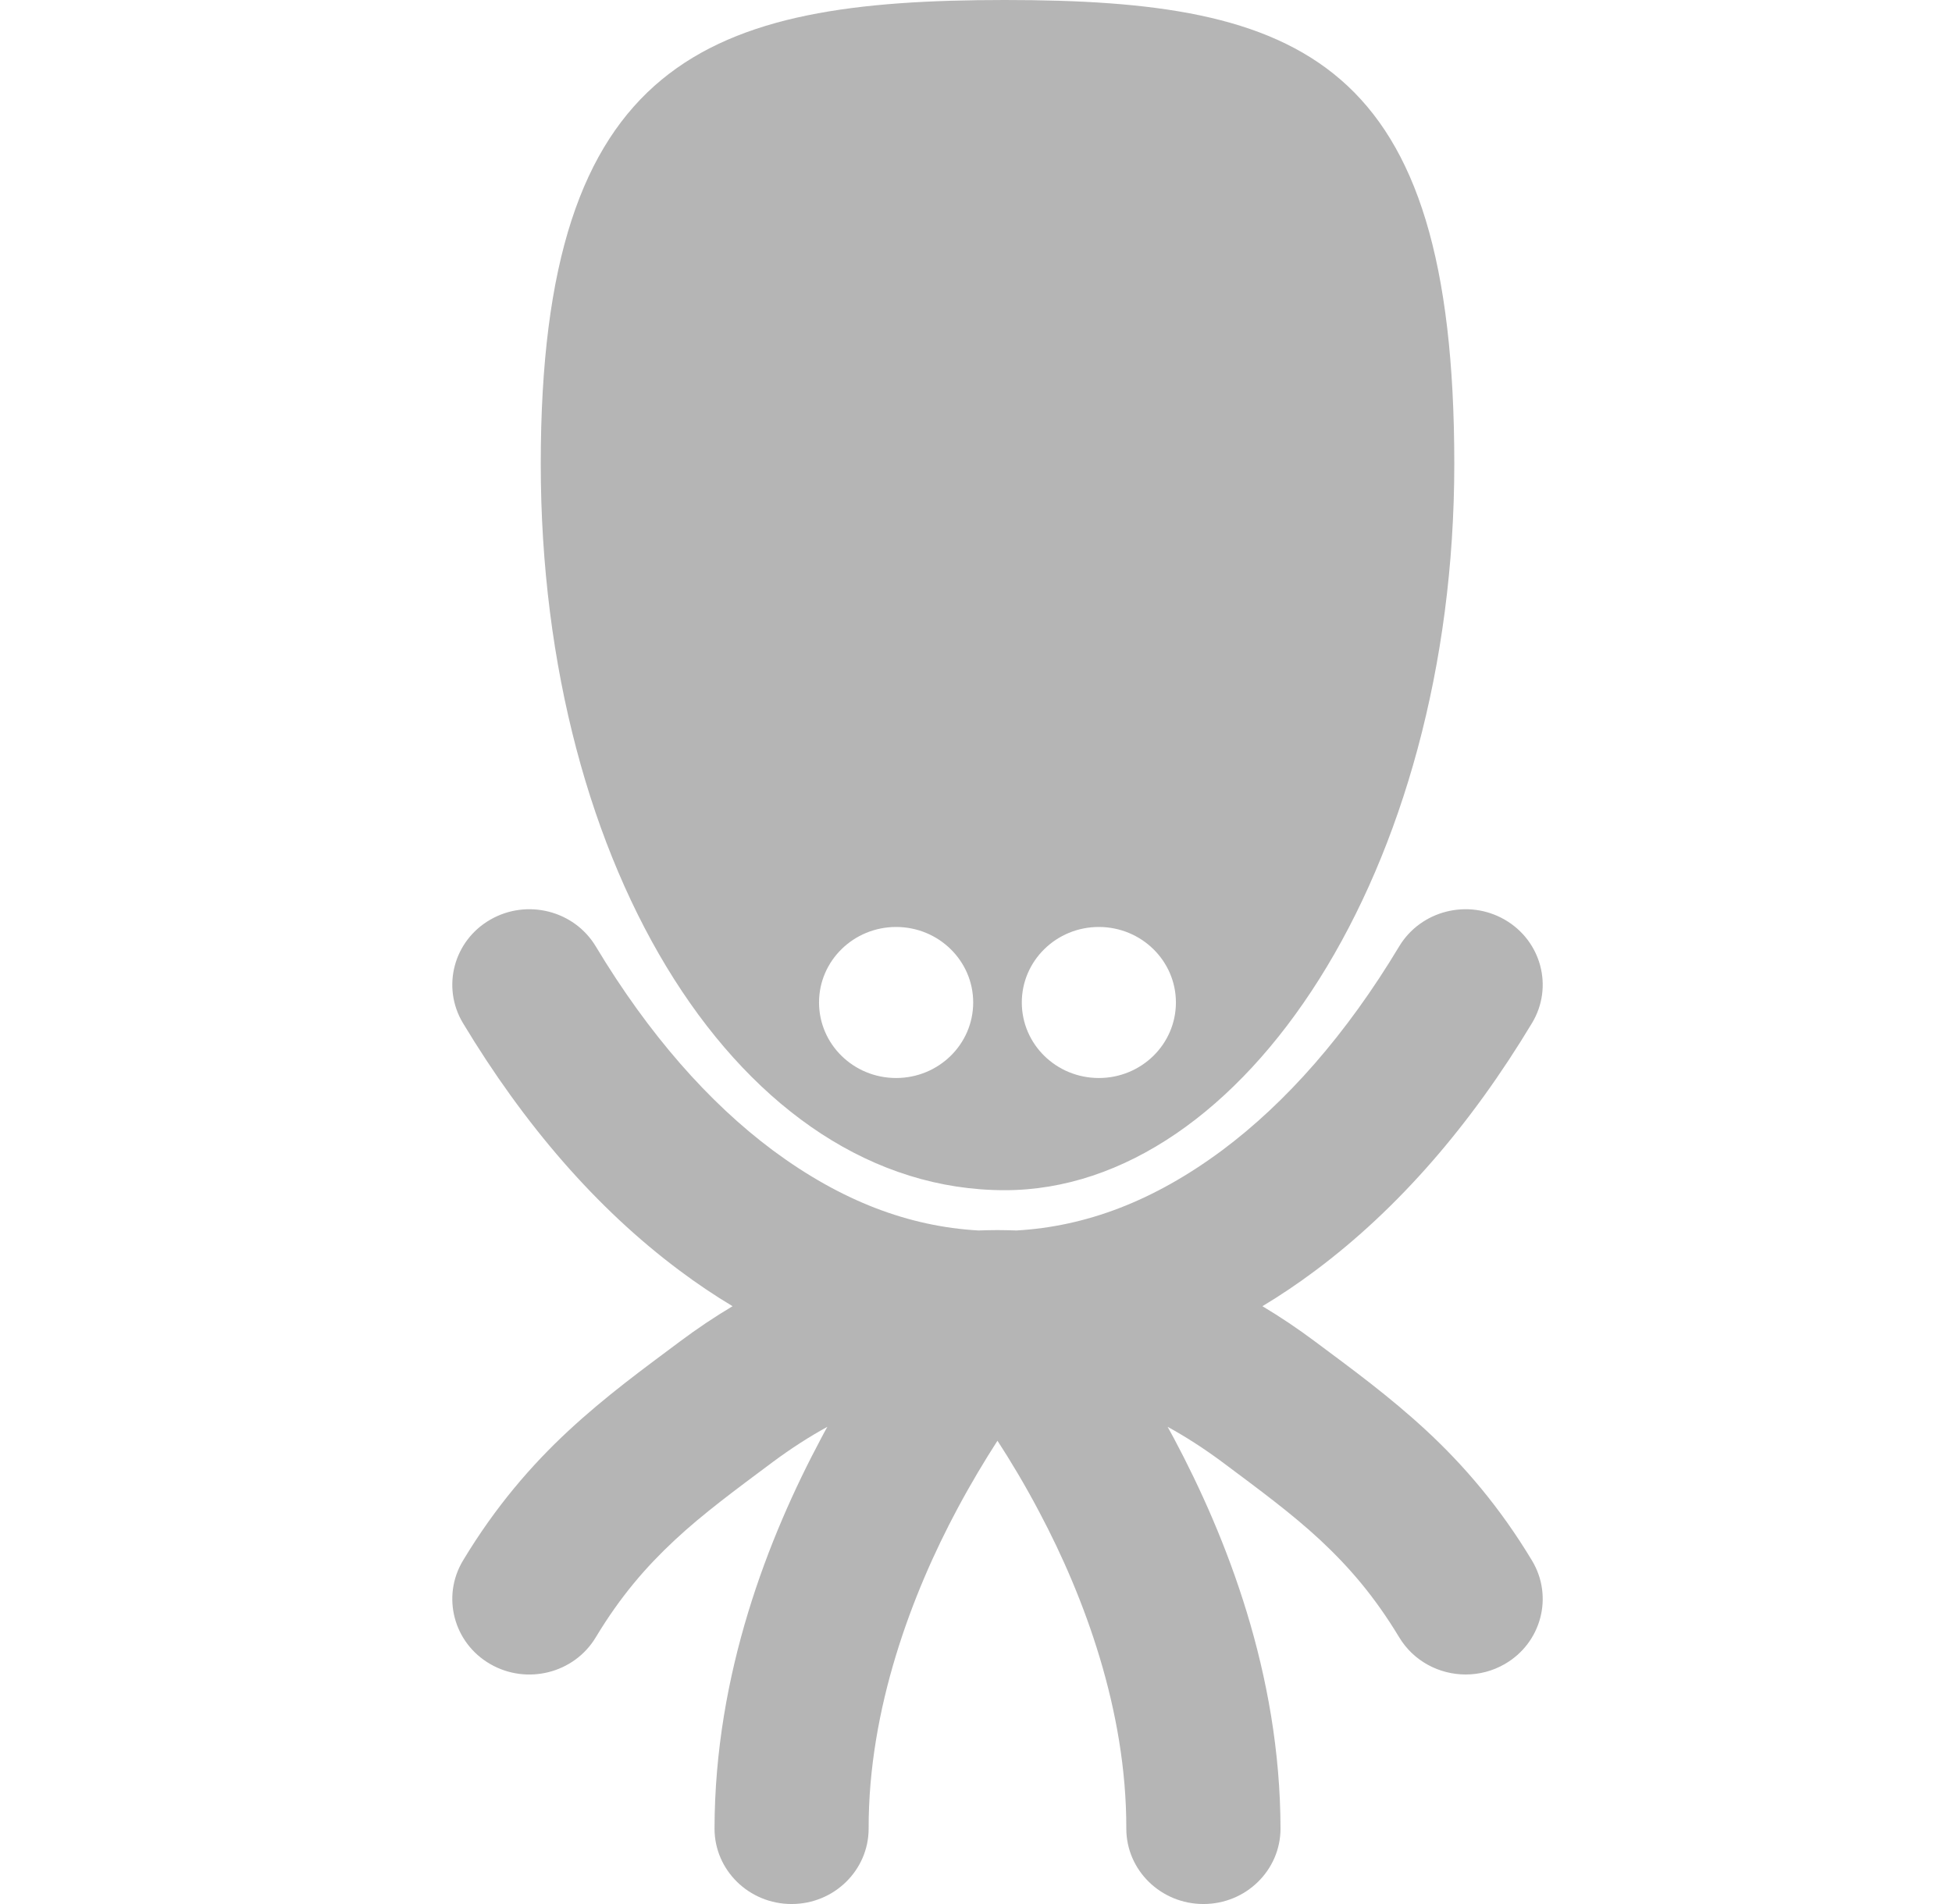 <svg width="41" height="40" viewBox="0 0 41 40" fill="none" xmlns="http://www.w3.org/2000/svg">
<path d="M18.822 19.474C19.716 19.474 20.441 20.185 20.441 21.06C20.441 21.938 19.716 22.647 18.822 22.647C17.928 22.647 17.203 21.938 17.203 21.06C17.203 20.185 17.928 19.474 18.822 19.474ZM23.08 19.474C23.974 19.474 24.699 20.185 24.699 21.06C24.699 21.938 23.974 22.647 23.08 22.647C22.186 22.647 21.462 21.938 21.462 21.06C21.462 20.185 22.186 19.474 23.08 19.474ZM21.104 25.004C26.126 25.004 30.546 18.271 30.546 9.744C30.546 1.218 27.332 0 21.104 0C14.877 0 11.358 1.218 11.358 9.744C11.358 18.271 15.581 25.004 21.104 25.004ZM32.179 32.786C31.501 31.658 30.741 30.778 29.961 30.055C29.178 29.33 28.392 28.758 27.627 28.187C27.265 27.916 26.894 27.667 26.516 27.441C26.894 27.214 27.265 26.964 27.627 26.693C29.374 25.389 30.894 23.629 32.179 21.492C32.633 20.738 32.376 19.765 31.606 19.321C30.836 18.877 29.844 19.127 29.389 19.881C28.277 21.733 27.012 23.166 25.667 24.168C24.226 25.237 22.808 25.766 21.351 25.85C21.218 25.846 21.085 25.842 20.951 25.842C20.818 25.842 20.684 25.846 20.552 25.85C19.094 25.767 17.677 25.237 16.235 24.168C14.89 23.166 13.626 21.733 12.513 19.881C12.059 19.127 11.067 18.877 10.297 19.321C9.527 19.765 9.271 20.738 9.724 21.493C11.01 23.629 12.528 25.389 14.275 26.693C14.637 26.964 15.008 27.214 15.387 27.441C15.008 27.667 14.637 27.916 14.275 28.187C13.511 28.758 12.724 29.33 11.943 30.055C11.163 30.778 10.402 31.658 9.724 32.786C9.271 33.541 9.527 34.515 10.297 34.959C11.067 35.403 12.059 35.153 12.513 34.398C13.034 33.533 13.569 32.918 14.171 32.356C14.771 31.796 15.454 31.295 16.236 30.711C16.618 30.428 16.998 30.183 17.378 29.975C17.332 30.056 17.287 30.139 17.243 30.224C16.144 32.288 15.013 35.153 15.008 38.415C15.008 39.29 15.732 40 16.627 40C17.52 40 18.245 39.29 18.245 38.415C18.239 35.896 19.158 33.472 20.11 31.695C20.4 31.153 20.69 30.672 20.951 30.267C21.227 30.692 21.534 31.202 21.837 31.779C22.774 33.547 23.663 35.934 23.657 38.415C23.657 39.29 24.382 40 25.277 40C26.171 40 26.896 39.29 26.896 38.415C26.89 35.153 25.758 32.288 24.661 30.224C24.615 30.139 24.57 30.056 24.525 29.975C24.905 30.183 25.285 30.428 25.667 30.711C26.449 31.295 27.131 31.796 27.733 32.356C28.334 32.918 28.868 33.533 29.389 34.397C29.691 34.899 30.232 35.178 30.785 35.178C31.064 35.178 31.348 35.108 31.606 34.959C32.376 34.515 32.633 33.541 32.179 32.786Z" fill="#B5B5B5"/>
</svg>
